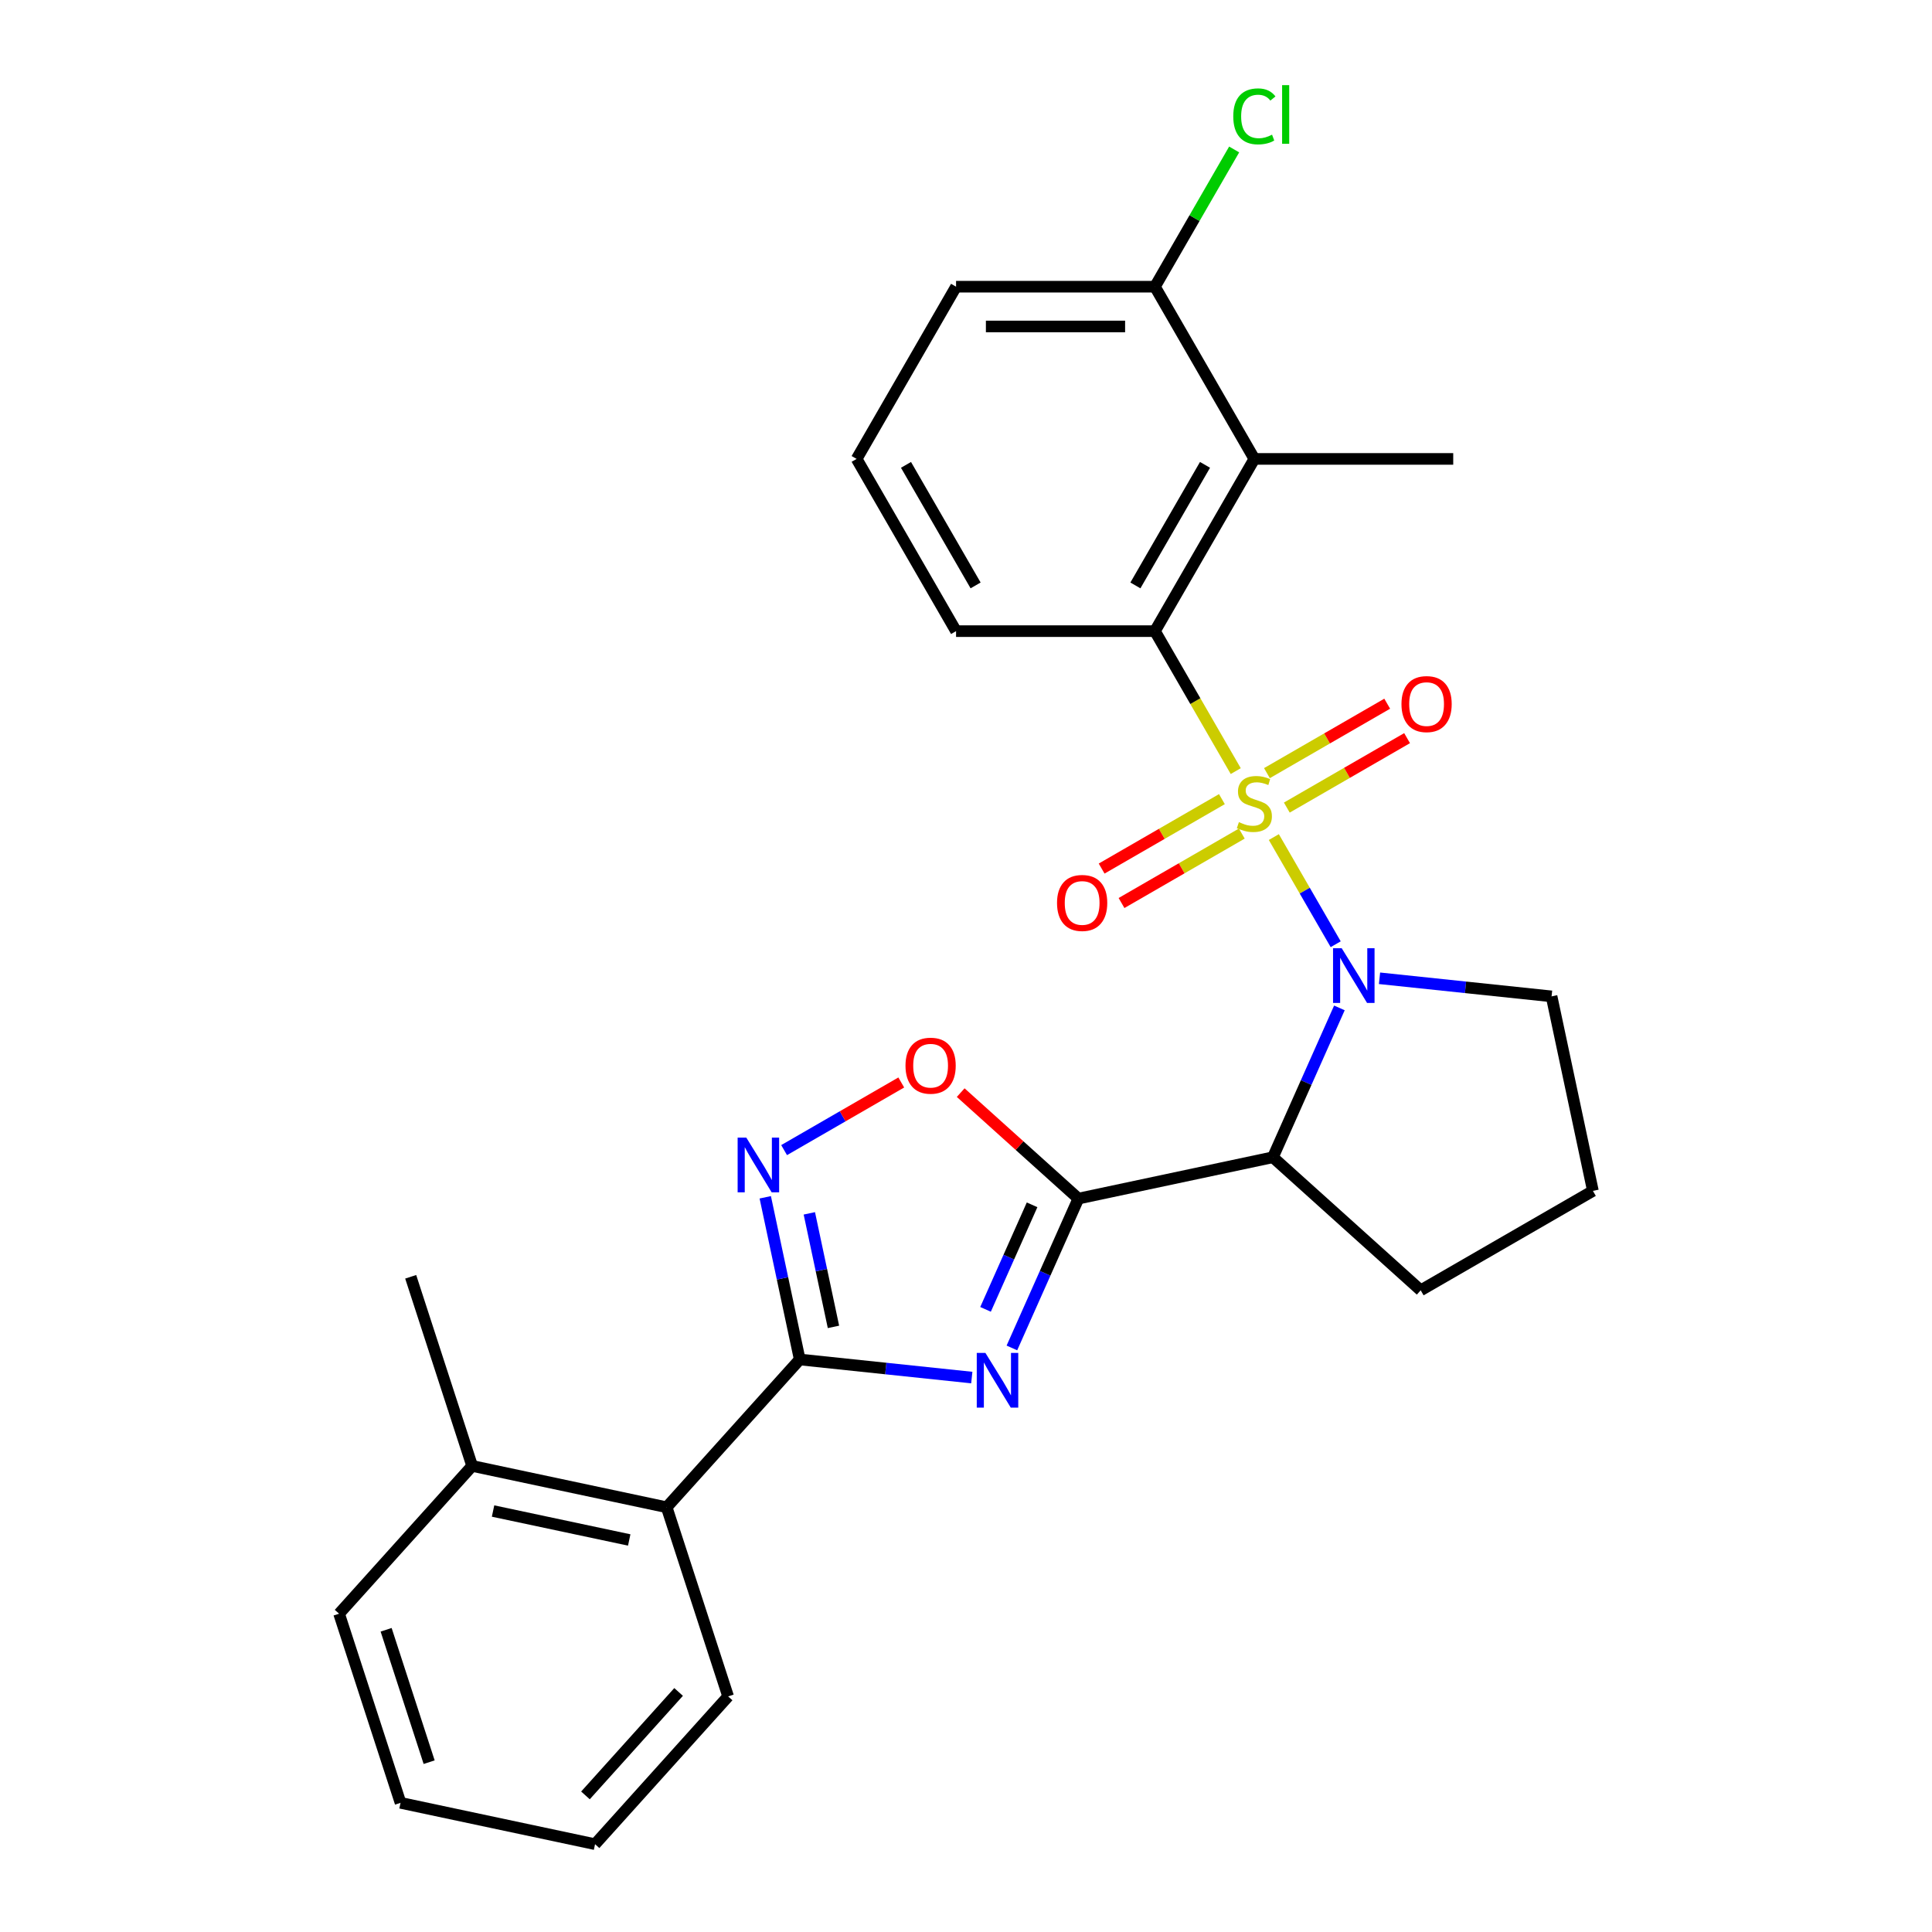 <?xml version='1.0' encoding='iso-8859-1'?>
<svg version='1.1' baseProfile='full'
              xmlns='http://www.w3.org/2000/svg'
                      xmlns:rdkit='http://www.rdkit.org/xml'
                      xmlns:xlink='http://www.w3.org/1999/xlink'
                  xml:space='preserve'
width='1000px' height='1000px' viewBox='0 0 1000 1000'>
<!-- END OF HEADER -->
<rect style='opacity:1.0;fill:#FFFFFF;stroke:none' width='1000' height='1000' x='0' y='0'> </rect>
<path class='bond-0' d='M 659.334,433.27 L 675.343,461' style='fill:none;fill-rule:evenodd;stroke:#CCCC00;stroke-width:6px;stroke-linecap:butt;stroke-linejoin:miter;stroke-opacity:1' />
<path class='bond-0' d='M 675.343,461 L 691.353,488.729' style='fill:none;fill-rule:evenodd;stroke:#0000FF;stroke-width:6px;stroke-linecap:butt;stroke-linejoin:miter;stroke-opacity:1' />
<path class='bond-5' d='M 639.619,399.124 L 618.705,362.9' style='fill:none;fill-rule:evenodd;stroke:#CCCC00;stroke-width:6px;stroke-linecap:butt;stroke-linejoin:miter;stroke-opacity:1' />
<path class='bond-5' d='M 618.705,362.9 L 597.791,326.676' style='fill:none;fill-rule:evenodd;stroke:#000000;stroke-width:6px;stroke-linecap:butt;stroke-linejoin:miter;stroke-opacity:1' />
<path class='bond-10' d='M 632.457,413.631 L 601.331,431.601' style='fill:none;fill-rule:evenodd;stroke:#CCCC00;stroke-width:6px;stroke-linecap:butt;stroke-linejoin:miter;stroke-opacity:1' />
<path class='bond-10' d='M 601.331,431.601 L 570.206,449.572' style='fill:none;fill-rule:evenodd;stroke:#FF0000;stroke-width:6px;stroke-linecap:butt;stroke-linejoin:miter;stroke-opacity:1' />
<path class='bond-10' d='M 642.75,431.459 L 611.625,449.43' style='fill:none;fill-rule:evenodd;stroke:#CCCC00;stroke-width:6px;stroke-linecap:butt;stroke-linejoin:miter;stroke-opacity:1' />
<path class='bond-10' d='M 611.625,449.43 L 580.499,467.4' style='fill:none;fill-rule:evenodd;stroke:#FF0000;stroke-width:6px;stroke-linecap:butt;stroke-linejoin:miter;stroke-opacity:1' />
<path class='bond-11' d='M 666.057,418.003 L 697.182,400.033' style='fill:none;fill-rule:evenodd;stroke:#CCCC00;stroke-width:6px;stroke-linecap:butt;stroke-linejoin:miter;stroke-opacity:1' />
<path class='bond-11' d='M 697.182,400.033 L 728.308,382.062' style='fill:none;fill-rule:evenodd;stroke:#FF0000;stroke-width:6px;stroke-linecap:butt;stroke-linejoin:miter;stroke-opacity:1' />
<path class='bond-11' d='M 655.764,400.175 L 686.889,382.205' style='fill:none;fill-rule:evenodd;stroke:#CCCC00;stroke-width:6px;stroke-linecap:butt;stroke-linejoin:miter;stroke-opacity:1' />
<path class='bond-11' d='M 686.889,382.205 L 718.015,364.234' style='fill:none;fill-rule:evenodd;stroke:#FF0000;stroke-width:6px;stroke-linecap:butt;stroke-linejoin:miter;stroke-opacity:1' />
<path class='bond-4' d='M 693.273,521.692 L 676.065,560.342' style='fill:none;fill-rule:evenodd;stroke:#0000FF;stroke-width:6px;stroke-linecap:butt;stroke-linejoin:miter;stroke-opacity:1' />
<path class='bond-4' d='M 676.065,560.342 L 658.857,598.991' style='fill:none;fill-rule:evenodd;stroke:#000000;stroke-width:6px;stroke-linecap:butt;stroke-linejoin:miter;stroke-opacity:1' />
<path class='bond-14' d='M 714.036,506.358 L 758.563,511.038' style='fill:none;fill-rule:evenodd;stroke:#0000FF;stroke-width:6px;stroke-linecap:butt;stroke-linejoin:miter;stroke-opacity:1' />
<path class='bond-14' d='M 758.563,511.038 L 803.091,515.718' style='fill:none;fill-rule:evenodd;stroke:#000000;stroke-width:6px;stroke-linecap:butt;stroke-linejoin:miter;stroke-opacity:1' />
<path class='bond-1' d='M 523.758,697.691 L 540.966,659.042' style='fill:none;fill-rule:evenodd;stroke:#0000FF;stroke-width:6px;stroke-linecap:butt;stroke-linejoin:miter;stroke-opacity:1' />
<path class='bond-1' d='M 540.966,659.042 L 558.174,620.392' style='fill:none;fill-rule:evenodd;stroke:#000000;stroke-width:6px;stroke-linecap:butt;stroke-linejoin:miter;stroke-opacity:1' />
<path class='bond-1' d='M 510.114,677.723 L 522.16,650.668' style='fill:none;fill-rule:evenodd;stroke:#0000FF;stroke-width:6px;stroke-linecap:butt;stroke-linejoin:miter;stroke-opacity:1' />
<path class='bond-1' d='M 522.16,650.668 L 534.205,623.614' style='fill:none;fill-rule:evenodd;stroke:#000000;stroke-width:6px;stroke-linecap:butt;stroke-linejoin:miter;stroke-opacity:1' />
<path class='bond-3' d='M 502.995,713.025 L 458.468,708.345' style='fill:none;fill-rule:evenodd;stroke:#0000FF;stroke-width:6px;stroke-linecap:butt;stroke-linejoin:miter;stroke-opacity:1' />
<path class='bond-3' d='M 458.468,708.345 L 413.941,703.665' style='fill:none;fill-rule:evenodd;stroke:#000000;stroke-width:6px;stroke-linecap:butt;stroke-linejoin:miter;stroke-opacity:1' />
<path class='bond-2' d='M 558.174,620.392 L 658.857,598.991' style='fill:none;fill-rule:evenodd;stroke:#000000;stroke-width:6px;stroke-linecap:butt;stroke-linejoin:miter;stroke-opacity:1' />
<path class='bond-7' d='M 558.174,620.392 L 527.714,592.966' style='fill:none;fill-rule:evenodd;stroke:#000000;stroke-width:6px;stroke-linecap:butt;stroke-linejoin:miter;stroke-opacity:1' />
<path class='bond-7' d='M 527.714,592.966 L 497.255,565.539' style='fill:none;fill-rule:evenodd;stroke:#FF0000;stroke-width:6px;stroke-linecap:butt;stroke-linejoin:miter;stroke-opacity:1' />
<path class='bond-9' d='M 413.941,703.665 L 345.066,780.159' style='fill:none;fill-rule:evenodd;stroke:#000000;stroke-width:6px;stroke-linecap:butt;stroke-linejoin:miter;stroke-opacity:1' />
<path class='bond-29' d='M 413.941,703.665 L 405.019,661.691' style='fill:none;fill-rule:evenodd;stroke:#000000;stroke-width:6px;stroke-linecap:butt;stroke-linejoin:miter;stroke-opacity:1' />
<path class='bond-29' d='M 405.019,661.691 L 396.097,619.716' style='fill:none;fill-rule:evenodd;stroke:#0000FF;stroke-width:6px;stroke-linecap:butt;stroke-linejoin:miter;stroke-opacity:1' />
<path class='bond-29' d='M 431.4,686.793 L 425.155,657.411' style='fill:none;fill-rule:evenodd;stroke:#000000;stroke-width:6px;stroke-linecap:butt;stroke-linejoin:miter;stroke-opacity:1' />
<path class='bond-29' d='M 425.155,657.411 L 418.91,628.029' style='fill:none;fill-rule:evenodd;stroke:#0000FF;stroke-width:6px;stroke-linecap:butt;stroke-linejoin:miter;stroke-opacity:1' />
<path class='bond-15' d='M 658.857,598.991 L 735.35,667.866' style='fill:none;fill-rule:evenodd;stroke:#000000;stroke-width:6px;stroke-linecap:butt;stroke-linejoin:miter;stroke-opacity:1' />
<path class='bond-8' d='M 597.791,326.676 L 649.257,237.534' style='fill:none;fill-rule:evenodd;stroke:#000000;stroke-width:6px;stroke-linecap:butt;stroke-linejoin:miter;stroke-opacity:1' />
<path class='bond-8' d='M 587.683,303.011 L 623.709,240.612' style='fill:none;fill-rule:evenodd;stroke:#000000;stroke-width:6px;stroke-linecap:butt;stroke-linejoin:miter;stroke-opacity:1' />
<path class='bond-17' d='M 597.791,326.676 L 494.859,326.676' style='fill:none;fill-rule:evenodd;stroke:#000000;stroke-width:6px;stroke-linecap:butt;stroke-linejoin:miter;stroke-opacity:1' />
<path class='bond-6' d='M 405.853,595.297 L 436.173,577.792' style='fill:none;fill-rule:evenodd;stroke:#0000FF;stroke-width:6px;stroke-linecap:butt;stroke-linejoin:miter;stroke-opacity:1' />
<path class='bond-6' d='M 436.173,577.792 L 466.492,560.287' style='fill:none;fill-rule:evenodd;stroke:#FF0000;stroke-width:6px;stroke-linecap:butt;stroke-linejoin:miter;stroke-opacity:1' />
<path class='bond-12' d='M 649.257,237.534 L 597.791,148.393' style='fill:none;fill-rule:evenodd;stroke:#000000;stroke-width:6px;stroke-linecap:butt;stroke-linejoin:miter;stroke-opacity:1' />
<path class='bond-18' d='M 649.257,237.534 L 752.189,237.534' style='fill:none;fill-rule:evenodd;stroke:#000000;stroke-width:6px;stroke-linecap:butt;stroke-linejoin:miter;stroke-opacity:1' />
<path class='bond-13' d='M 345.066,780.159 L 244.383,758.758' style='fill:none;fill-rule:evenodd;stroke:#000000;stroke-width:6px;stroke-linecap:butt;stroke-linejoin:miter;stroke-opacity:1' />
<path class='bond-13' d='M 325.683,797.085 L 255.206,782.104' style='fill:none;fill-rule:evenodd;stroke:#000000;stroke-width:6px;stroke-linecap:butt;stroke-linejoin:miter;stroke-opacity:1' />
<path class='bond-21' d='M 345.066,780.159 L 376.873,878.052' style='fill:none;fill-rule:evenodd;stroke:#000000;stroke-width:6px;stroke-linecap:butt;stroke-linejoin:miter;stroke-opacity:1' />
<path class='bond-16' d='M 597.791,148.393 L 618.295,112.879' style='fill:none;fill-rule:evenodd;stroke:#000000;stroke-width:6px;stroke-linecap:butt;stroke-linejoin:miter;stroke-opacity:1' />
<path class='bond-16' d='M 618.295,112.879 L 638.799,77.365' style='fill:none;fill-rule:evenodd;stroke:#00CC00;stroke-width:6px;stroke-linecap:butt;stroke-linejoin:miter;stroke-opacity:1' />
<path class='bond-28' d='M 597.791,148.393 L 494.859,148.393' style='fill:none;fill-rule:evenodd;stroke:#000000;stroke-width:6px;stroke-linecap:butt;stroke-linejoin:miter;stroke-opacity:1' />
<path class='bond-28' d='M 582.351,168.979 L 510.299,168.979' style='fill:none;fill-rule:evenodd;stroke:#000000;stroke-width:6px;stroke-linecap:butt;stroke-linejoin:miter;stroke-opacity:1' />
<path class='bond-23' d='M 244.383,758.758 L 212.576,660.864' style='fill:none;fill-rule:evenodd;stroke:#000000;stroke-width:6px;stroke-linecap:butt;stroke-linejoin:miter;stroke-opacity:1' />
<path class='bond-24' d='M 244.383,758.758 L 175.509,835.251' style='fill:none;fill-rule:evenodd;stroke:#000000;stroke-width:6px;stroke-linecap:butt;stroke-linejoin:miter;stroke-opacity:1' />
<path class='bond-19' d='M 803.091,515.718 L 824.491,616.4' style='fill:none;fill-rule:evenodd;stroke:#000000;stroke-width:6px;stroke-linecap:butt;stroke-linejoin:miter;stroke-opacity:1' />
<path class='bond-27' d='M 735.35,667.866 L 824.491,616.4' style='fill:none;fill-rule:evenodd;stroke:#000000;stroke-width:6px;stroke-linecap:butt;stroke-linejoin:miter;stroke-opacity:1' />
<path class='bond-20' d='M 494.859,326.676 L 443.394,237.534' style='fill:none;fill-rule:evenodd;stroke:#000000;stroke-width:6px;stroke-linecap:butt;stroke-linejoin:miter;stroke-opacity:1' />
<path class='bond-20' d='M 504.968,303.011 L 468.942,240.612' style='fill:none;fill-rule:evenodd;stroke:#000000;stroke-width:6px;stroke-linecap:butt;stroke-linejoin:miter;stroke-opacity:1' />
<path class='bond-22' d='M 443.394,237.534 L 494.859,148.393' style='fill:none;fill-rule:evenodd;stroke:#000000;stroke-width:6px;stroke-linecap:butt;stroke-linejoin:miter;stroke-opacity:1' />
<path class='bond-25' d='M 376.873,878.052 L 307.999,954.545' style='fill:none;fill-rule:evenodd;stroke:#000000;stroke-width:6px;stroke-linecap:butt;stroke-linejoin:miter;stroke-opacity:1' />
<path class='bond-25' d='M 351.244,875.751 L 303.031,929.297' style='fill:none;fill-rule:evenodd;stroke:#000000;stroke-width:6px;stroke-linecap:butt;stroke-linejoin:miter;stroke-opacity:1' />
<path class='bond-30' d='M 175.509,835.251 L 207.316,933.145' style='fill:none;fill-rule:evenodd;stroke:#000000;stroke-width:6px;stroke-linecap:butt;stroke-linejoin:miter;stroke-opacity:1' />
<path class='bond-30' d='M 199.859,843.573 L 222.124,912.099' style='fill:none;fill-rule:evenodd;stroke:#000000;stroke-width:6px;stroke-linecap:butt;stroke-linejoin:miter;stroke-opacity:1' />
<path class='bond-26' d='M 307.999,954.545 L 207.316,933.145' style='fill:none;fill-rule:evenodd;stroke:#000000;stroke-width:6px;stroke-linecap:butt;stroke-linejoin:miter;stroke-opacity:1' />
<path  class='atom-0' d='M 641.257 425.537
Q 641.577 425.657, 642.897 426.217
Q 644.217 426.777, 645.657 427.137
Q 647.137 427.457, 648.577 427.457
Q 651.257 427.457, 652.817 426.177
Q 654.377 424.857, 654.377 422.577
Q 654.377 421.017, 653.577 420.057
Q 652.817 419.097, 651.617 418.577
Q 650.417 418.057, 648.417 417.457
Q 645.897 416.697, 644.377 415.977
Q 642.897 415.257, 641.817 413.737
Q 640.777 412.217, 640.777 409.657
Q 640.777 406.097, 643.177 403.897
Q 645.617 401.697, 650.417 401.697
Q 653.697 401.697, 657.417 403.257
L 656.497 406.337
Q 653.097 404.937, 650.537 404.937
Q 647.777 404.937, 646.257 406.097
Q 644.737 407.217, 644.777 409.177
Q 644.777 410.697, 645.537 411.617
Q 646.337 412.537, 647.457 413.057
Q 648.617 413.577, 650.537 414.177
Q 653.097 414.977, 654.617 415.777
Q 656.137 416.577, 657.217 418.217
Q 658.337 419.817, 658.337 422.577
Q 658.337 426.497, 655.697 428.617
Q 653.097 430.697, 648.737 430.697
Q 646.217 430.697, 644.297 430.137
Q 642.417 429.617, 640.177 428.697
L 641.257 425.537
' fill='#CCCC00'/>
<path  class='atom-1' d='M 694.463 490.799
L 703.743 505.799
Q 704.663 507.279, 706.143 509.959
Q 707.623 512.639, 707.703 512.799
L 707.703 490.799
L 711.463 490.799
L 711.463 519.119
L 707.583 519.119
L 697.623 502.719
Q 696.463 500.799, 695.223 498.599
Q 694.023 496.399, 693.663 495.719
L 693.663 519.119
L 689.983 519.119
L 689.983 490.799
L 694.463 490.799
' fill='#0000FF'/>
<path  class='atom-2' d='M 510.048 700.265
L 519.328 715.265
Q 520.248 716.745, 521.728 719.425
Q 523.208 722.105, 523.288 722.265
L 523.288 700.265
L 527.048 700.265
L 527.048 728.585
L 523.168 728.585
L 513.208 712.185
Q 512.048 710.265, 510.808 708.065
Q 509.608 705.865, 509.248 705.185
L 509.248 728.585
L 505.568 728.585
L 505.568 700.265
L 510.048 700.265
' fill='#0000FF'/>
<path  class='atom-7' d='M 386.28 588.823
L 395.56 603.823
Q 396.48 605.303, 397.96 607.983
Q 399.44 610.663, 399.52 610.823
L 399.52 588.823
L 403.28 588.823
L 403.28 617.143
L 399.4 617.143
L 389.44 600.743
Q 388.28 598.823, 387.04 596.623
Q 385.84 594.423, 385.48 593.743
L 385.48 617.143
L 381.8 617.143
L 381.8 588.823
L 386.28 588.823
' fill='#0000FF'/>
<path  class='atom-8' d='M 468.681 551.597
Q 468.681 544.797, 472.041 540.997
Q 475.401 537.197, 481.681 537.197
Q 487.961 537.197, 491.321 540.997
Q 494.681 544.797, 494.681 551.597
Q 494.681 558.477, 491.281 562.397
Q 487.881 566.277, 481.681 566.277
Q 475.441 566.277, 472.041 562.397
Q 468.681 558.517, 468.681 551.597
M 481.681 563.077
Q 486.001 563.077, 488.321 560.197
Q 490.681 557.277, 490.681 551.597
Q 490.681 546.037, 488.321 543.237
Q 486.001 540.397, 481.681 540.397
Q 477.361 540.397, 475.001 543.197
Q 472.681 545.997, 472.681 551.597
Q 472.681 557.317, 475.001 560.197
Q 477.361 563.077, 481.681 563.077
' fill='#FF0000'/>
<path  class='atom-11' d='M 547.116 467.363
Q 547.116 460.563, 550.476 456.763
Q 553.836 452.963, 560.116 452.963
Q 566.396 452.963, 569.756 456.763
Q 573.116 460.563, 573.116 467.363
Q 573.116 474.243, 569.716 478.163
Q 566.316 482.043, 560.116 482.043
Q 553.876 482.043, 550.476 478.163
Q 547.116 474.283, 547.116 467.363
M 560.116 478.843
Q 564.436 478.843, 566.756 475.963
Q 569.116 473.043, 569.116 467.363
Q 569.116 461.803, 566.756 459.003
Q 564.436 456.163, 560.116 456.163
Q 555.796 456.163, 553.436 458.963
Q 551.116 461.763, 551.116 467.363
Q 551.116 473.083, 553.436 475.963
Q 555.796 478.843, 560.116 478.843
' fill='#FF0000'/>
<path  class='atom-12' d='M 725.398 364.431
Q 725.398 357.631, 728.758 353.831
Q 732.118 350.031, 738.398 350.031
Q 744.678 350.031, 748.038 353.831
Q 751.398 357.631, 751.398 364.431
Q 751.398 371.311, 747.998 375.231
Q 744.598 379.111, 738.398 379.111
Q 732.158 379.111, 728.758 375.231
Q 725.398 371.351, 725.398 364.431
M 738.398 375.911
Q 742.718 375.911, 745.038 373.031
Q 747.398 370.111, 747.398 364.431
Q 747.398 358.871, 745.038 356.071
Q 742.718 353.231, 738.398 353.231
Q 734.078 353.231, 731.718 356.031
Q 729.398 358.831, 729.398 364.431
Q 729.398 370.151, 731.718 373.031
Q 734.078 375.911, 738.398 375.911
' fill='#FF0000'/>
<path  class='atom-17' d='M 638.337 60.231
Q 638.337 53.191, 641.617 49.511
Q 644.937 45.791, 651.217 45.791
Q 657.057 45.791, 660.177 49.911
L 657.537 52.071
Q 655.257 49.071, 651.217 49.071
Q 646.937 49.071, 644.657 51.951
Q 642.417 54.791, 642.417 60.231
Q 642.417 65.831, 644.737 68.711
Q 647.097 71.591, 651.657 71.591
Q 654.777 71.591, 658.417 69.711
L 659.537 72.711
Q 658.057 73.671, 655.817 74.231
Q 653.577 74.791, 651.097 74.791
Q 644.937 74.791, 641.617 71.031
Q 638.337 67.271, 638.337 60.231
' fill='#00CC00'/>
<path  class='atom-17' d='M 663.617 44.071
L 667.297 44.071
L 667.297 74.431
L 663.617 74.431
L 663.617 44.071
' fill='#00CC00'/>
</svg>
